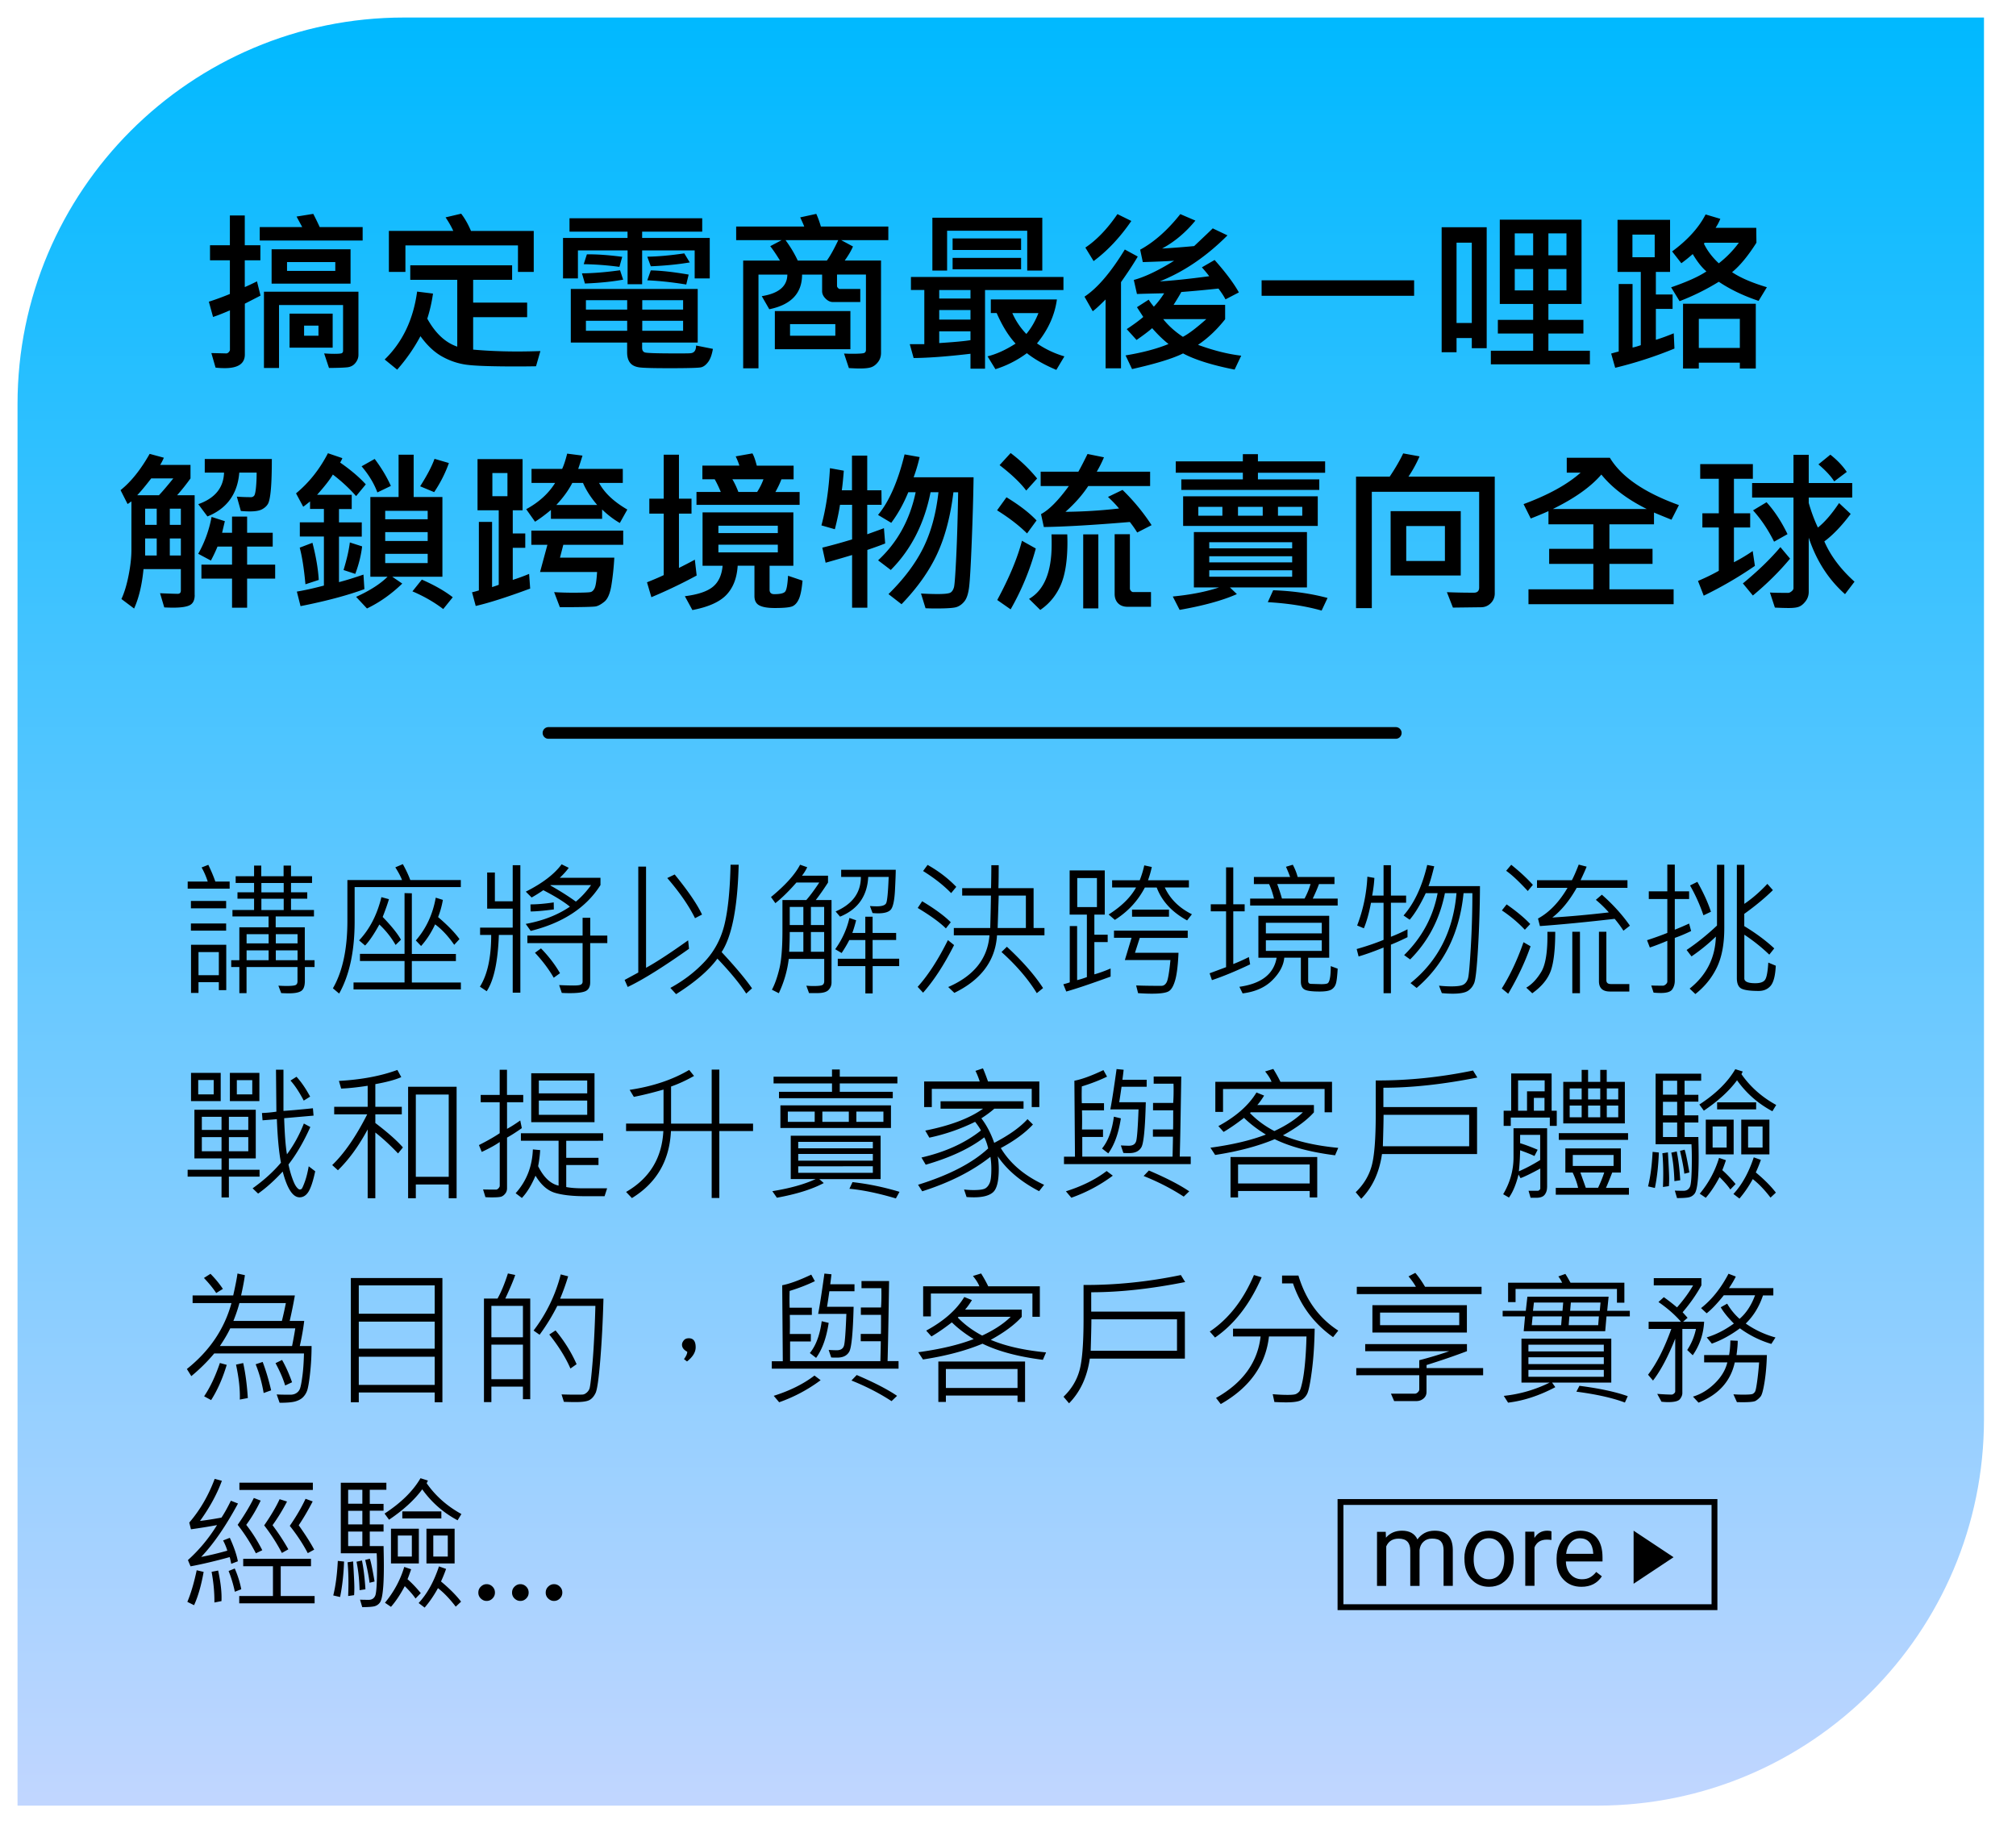 <svg xmlns="http://www.w3.org/2000/svg" viewBox="0 0 345 315"><defs><linearGradient id="_未命名漸層_586" x1="168.26" x2="168.26" y1="306" y2="0" gradientUnits="userSpaceOnUse"><stop offset="0" stop-color="#c1d6ff"/><stop offset="1" stop-color="#00b9ff"/></linearGradient><filter id="drop-shadow-21" filterUnits="userSpaceOnUse"><feOffset dx="3" dy="3"/><feGaussianBlur result="blur" stdDeviation="2"/><feFlood flood-color="#000" flood-opacity=".3"/><feComposite in2="blur" operator="in"/><feComposite in="SourceGraphic"/></filter><style>.cls-3{stroke-width:0}</style></defs><path id="bg" d="M66.14 0h270.38v239.86c0 36.5-29.64 66.14-66.14 66.14H0V66.14C0 29.64 29.64 0 66.14 0Z" style="fill:url(#_未命名漸層_586);filter:url(#drop-shadow-21);stroke-width:0"/><g id="_內容"><path d="m44.6 50.58-2.7 1.39v8.7c0 1.55-1.14 2.33-3.43 2.33-.56 0-1.08-.03-1.58-.09l-.72-2.49 2.55.06c.15 0 .29-.07.42-.21s.21-.28.21-.42v-6.74c-1.3.56-2.26.93-2.89 1.13l-.72-2.61c1.16-.37 2.36-.81 3.6-1.32v-5.76h-3.4v-2.58h3.4v-5.1h2.55v5.1h2.67v2.58h-2.67v4.58c.45-.19 1.15-.51 2.09-.98l.6 2.42Zm17.46-9.42H44.45v-2.3h7.27l-.97-1.8 2.86-.46c.49.95.85 1.7 1.1 2.26h7.35v2.3Zm-.72 19.57c0 .51-.18.97-.53 1.4s-.82.67-1.4.73-1.61.1-3.11.11l-.83-2.49c.69.05 1.26.07 1.71.07.78 0 1.23-.04 1.35-.13s.18-.21.18-.38V52.2H47.75v10.77h-2.58V49.92h16.17v10.81Zm-1.35-12.19H46.48v-5.88h13.51v5.88Zm-2.61-2.18v-1.51h-8.26v1.51h8.26Zm-.45 13.14h-7.38v-5.83h7.38v5.83Zm-2.43-2.05v-1.73h-2.46v1.73h2.46Zm37.98 2.62-.75 2.61c-1.07.02-2.21.03-3.4.03-4.31 0-7.17-.1-8.61-.31s-2.8-.68-4.1-1.41-2.53-1.88-3.67-3.46c-1.07 2.02-2.4 3.93-3.98 5.73l-2.14-1.74c3.05-2.96 4.9-6.83 5.55-11.62l2.72.34c-.21 1.46-.53 2.9-.98 4.29 1.38 2.5 3.09 4.1 5.13 4.79V47.89h-8.04V45.4h17.43v2.49h-6.67v3.9h9.24v2.49h-9.24v5.55c2.36.21 4.89.32 7.57.32 1.32 0 2.63-.03 3.93-.07Zm-1.14-13.54h-2.7V42H69.38v4.53h-2.83v-7.02h11.02c-.35-.76-.79-1.53-1.32-2.31l2.67-.63c.61.78 1.17 1.76 1.68 2.95h10.74v7.02Zm30.12 1.12h-2.58v-4.8h-8.99v5.79h-2.49v-5.79h-8.5v4.8h-2.55v-6.93h11.04v-1.08h-9.93v-2.29h22.71v2.29h-10.28v1.08h11.57v6.93Zm.54 12.06c-.17.98-.43 1.72-.81 2.23s-.78.82-1.22.92-2.24.15-5.41.15c-2.63 0-4.31-.04-5.06-.13s-1.3-.34-1.65-.77-.53-1.03-.53-1.81v-1.68h-9.64v-9.17h21.72v9.17h-9.51v.91c0 .41.15.67.46.78s2.05.17 5.24.17c1.37 0 2.22 0 2.56-.03s.58-.15.74-.38.23-.55.23-.94l2.86.57Zm-15.37-11.85c-1.87.34-4.04.56-6.53.66l-.51-1.74c1.97-.02 4.15-.2 6.52-.53l.53 1.61Zm-.15-3.9-.48 1.71c-2.01-.27-4.05-.43-6.11-.46l.54-1.68c1.65-.03 3.67.11 6.05.42Zm.85 9.02v-1.61h-7.06v1.61h7.06Zm0 3.63V54.9h-7.06v1.71h7.06Zm9.57-3.63v-1.61h-6.99v1.61h6.99Zm0 3.63V54.9h-6.99v1.71h6.99Zm1.14-11.7c-2.03.34-4.25.56-6.67.66l-.6-1.64c1.85-.03 3.96-.22 6.33-.57l.94 1.55Zm-.19 2.08-.41 1.7c-2.38-.39-4.6-.63-6.67-.72l.6-1.7c1.78.04 3.94.28 6.47.72Zm34.18-5.89h-8.07l2.01 1.08c-.31.73-.78 1.53-1.41 2.4h6.21v15.8c0 .59-.16 1.1-.48 1.53s-.69.73-1.11.9-1.1.25-2.06.25c-.5 0-1.11-.03-1.85-.07l-.83-2.49c.51.03.98.04 1.41.04 1.17 0 1.86-.05 2.05-.14s.29-.27.29-.53V46.98h-4.95v1.98c0 .09.05.19.16.31s.21.18.29.18h3.53v2.24h-4.67c-.46 0-.88-.2-1.27-.59s-.59-.81-.59-1.27v-2.84h-3.43c0 3.19-1.87 5.17-5.61 5.93l-1.29-2.24c2.9-.46 4.36-1.69 4.38-3.69h-4.94v16.04h-2.62V44.59h6.3c-.69-1.12-1.25-1.94-1.67-2.46l1.95-1.03h-7.78v-2.33h11.65c-.14-.37-.37-.89-.69-1.57l2.75-.6c.26.56.53 1.28.79 2.17h11.54v2.33Zm-6.5 18.66H132.6v-6.53h12.93v6.53Zm-2.08-18.66h-9.02c.83 1.12 1.53 2.29 2.09 3.49h4.98c.55-.75 1.2-1.91 1.95-3.49Zm-.5 16.35v-1.98h-7.75v1.98h7.75ZM182 49.63h-13.43v13.46h-2.49v-2.55c-3.98.47-7.23.71-9.73.73l-.66-2.37h2.49v-9.27h-2.29V47.4h26.1v2.23Zm-3.63-3.33h-2.58v-6.81h-13.71v6.81h-2.52v-9.04h18.81v9.04Zm-12.29 4.79v-1.46h-5.35v1.46h5.35Zm0 3.6v-1.63h-5.35v1.63h5.35Zm0 3.52V56.7h-5.35v2.01c2.6-.17 4.38-.33 5.35-.5Zm8.66-15.43h-11.72V40.8h11.72v1.98Zm0 3.3h-11.72v-1.95h11.72v1.95Zm7.41 14.91-1.38 2.31c-2.05-.87-3.73-1.82-5.04-2.86a18.13 18.13 0 0 1-5.38 2.74l-1.35-2.2c1.51-.37 3.12-1.1 4.8-2.18-1.2-1.29-2.28-3.03-3.24-5.23h-1v-2.33h11.31c-.37 2.71-1.51 5.21-3.41 7.53 1.45.99 3 1.72 4.67 2.21Zm-4.44-7.41h-4.47c.6 1.35 1.4 2.54 2.4 3.57.83-.99 1.52-2.18 2.07-3.57Zm17-9.68c-.69 1.19-1.65 2.65-2.87 4.38v14.75h-2.64V51.25c-1.04 1.04-1.77 1.71-2.2 2.01l-1.41-2.49c2.22-1.47 4.52-4.17 6.9-8.07l2.21 1.2Zm-1.1-6.09c-1.94 2.83-4.1 5.12-6.46 6.87l-1.41-2.31c1.95-1.31 3.78-3.22 5.49-5.73l2.37 1.17Zm18.81 23.04-1.14 2.4c-3.89-.77-6.83-1.7-8.82-2.77-1.76.88-4.67 1.77-8.73 2.68l-1.11-2.34c2.91-.48 5.36-1.13 7.35-1.95-.9-.7-1.83-1.61-2.8-2.71-.59.52-1.47 1.19-2.67 2.02l-1.68-1.86c1.17-.77 2.11-1.46 2.83-2.08l-1.08-1.67 2.01-1.29c.21.35.5.75.88 1.2.57-.59 1.16-1.35 1.77-2.29-1.99.04-3.54.08-4.66.12l-.54-2.4c1.91-.52 4.21-1.62 6.9-3.29-1.16.08-2.95.16-5.36.23l-.45-2.12c2.41-1.32 4.7-3.35 6.87-6.09l2.58 1.11c-1.68 2.05-3.58 3.64-5.7 4.78 1.65-.09 3.48-.23 5.49-.42 1.75-1.65 2.81-2.66 3.18-3.03l2.52 1.2c-3.62 3.62-7.49 6.25-11.59 7.87 2.04-.11 4.86-.4 8.47-.88-.32-.43-.74-.94-1.26-1.52l2.18-1.26c1.89 2.13 3.28 3.98 4.15 5.55l-2.29 1.19c-.27-.53-.67-1.14-1.2-1.85-2.16.23-4.28.43-6.36.59-.19.36-.62 1.09-1.32 2.2h8.82v2.46c-1.4 1.78-2.94 3.24-4.64 4.38 2.64.97 5.11 1.59 7.41 1.86Zm-5.98-6.24h-7.38c.9 1.13 2.02 2.14 3.37 3.03.94-.48 2.28-1.49 4.01-3.03ZM242 50.62h-26.1v-2.65H242v2.65Zm12.42 8.97h-2.55v-1.74h-2.61v2.43h-2.55V38.89h7.71v20.7Zm-2.55-4.32V41.53h-2.61v13.74h2.61Zm20.21 7.08h-16.95v-2.33h7.24v-2.94h-6.04v-2.34h6.04v-2.72h-5.71V37.59h13.99v14.43h-5.67v2.72h5.99v2.34h-5.99v2.94h7.1v2.33Zm-9.71-18.66v-3.75h-3.15v3.75h3.15Zm0 6.01v-3.66h-3.15v3.66h3.15Zm5.7-6.01v-3.75h-3.09v3.75h3.09Zm0 6.01v-3.66h-3.09v3.66h3.09Zm18.48 9.95a69.53 69.53 0 0 1-10.14 3.29l-.69-2.43c.6-.18 1.03-.29 1.29-.35V48.6h2.37v10.87c.28-.04.75-.17 1.41-.4V46.53h-3.98v-8.91h8.99v8.91h-2.43v3.87h2.86v2.46h-2.86v5.29c.84-.25 1.86-.62 3.06-1.11l.12 2.61Zm-3.38-15.63v-3.87h-3.81v3.87h3.81Zm19.2 5.13-1.42 2.34c-2.59-.87-4.86-1.96-6.81-3.27a40.206 40.206 0 0 1-6.71 3.32l-1.45-2.37c2.71-.93 4.73-1.84 6.04-2.72-.79-.68-1.57-1.67-2.34-2.97-.63.56-1.28 1.08-1.95 1.57l-1.58-2.02c2.66-1.96 4.57-4.07 5.73-6.33l2.52.75c-.21.52-.47 1.03-.81 1.54h6.96l.03 2.55c-1.45 2.28-2.84 3.96-4.17 5.04 1.41.95 3.4 1.81 5.98 2.58Zm-1.89 13.92h-2.74v-1.01h-7.02v1.01h-2.7V51.98h12.45v11.09Zm-2.74-3.53v-4.98h-7.02v4.98h7.02Zm-.18-18h-5.84l-.13.15c.58 1.21 1.43 2.33 2.55 3.37 1.32-1.03 2.46-2.2 3.43-3.52ZM33.32 101.82c0 .84-.26 1.41-.78 1.71s-1.49.46-2.89.46c-.53 0-1.04-.02-1.54-.04l-.72-2.43c1.61.07 2.62.1 3.02.1.36 0 .54-.19.54-.57v-3.66h-6.39c-.26 2.71-.8 4.96-1.61 6.75l-2.17-1.63c.5-1.07.91-2.43 1.23-4.06s.48-3.09.48-4.37V85.8c-.32.24-.54.39-.66.45l-1.2-2.37c1.78-1.42 3.44-3.49 4.98-6.21l2.43.66c-.2.47-.41.88-.63 1.23h5.19v2.31c-.7.98-1.46 1.94-2.29 2.88h3v17.07Zm-3.66-19.95h-3.78c-1.05 1.36-1.86 2.32-2.4 2.88h3.72c.62-.65 1.44-1.62 2.46-2.88Zm-2.84 7.95v-2.77h-1.98v2.77h1.98Zm0 5.24v-2.91h-1.98v2.91h1.98Zm4.13-5.24v-2.77h-1.89v2.77h1.89Zm0 5.24v-2.91h-1.89v2.91h1.89Zm15.57-16.52c0 2.14-.05 3.86-.16 5.15s-.28 2.14-.5 2.53-.58.71-1.04.95-1.15.35-2.06.35c-.5 0-1.01-.03-1.54-.07l-.69-2.46c.78.06 1.6.09 2.46.09.17 0 .32-.07.47-.21s.26-.6.34-1.38.12-1.65.12-2.61h-2.97c-.3 3.66-2.12 6.16-5.45 7.5l-1.57-2.1c2.86-1.01 4.33-2.81 4.41-5.4h-3.3v-2.33h11.48Zm.57 20.48h-4.8V104h-2.58v-4.98h-5.24v-2.39h5.24v-3.09h-2.49c-.31.77-.69 1.57-1.13 2.39l-2.17-1.16c1.09-1.92 1.86-4.03 2.29-6.31l2.27.73-.47 1.98h1.7V88.4h2.58v2.77h4.38v2.37h-4.38v3.09h4.8v2.39ZM62.6 82.89l-1.66 2.01c-1.17-1.33-2.5-2.56-3.98-3.69-.47.82-1.37 1.98-2.7 3.47h5.93v2.43h-2.18v2.29h3.9v2.43h-3.9v7.79c1.07-.27 2.47-.7 4.19-1.29l.16 2.49c-2.85 1.05-6.49 2.03-10.93 2.91l-.63-2.49c1.43-.24 2.97-.59 4.63-1.03v-8.39h-4.12v-2.43h4.12V87.1h-2.37v-1.29c-.54.44-.93.74-1.17.91l-1.23-2.29c2.22-1.83 4.04-4.12 5.46-6.87l2.46.84c-.02.12-.14.37-.37.76 1.81 1.26 3.27 2.5 4.38 3.72Zm-8.04 16.35-2.29.75c-.25-2.71-.58-4.8-.98-6.27l2.18-.83c.61 2.36.97 4.48 1.08 6.36Zm7.41-5.73c-.18 1.53-.57 3.1-1.17 4.7l-2.01-.66c.56-1.84.92-3.41 1.08-4.72l2.09.67Zm13.74 5.19h-8.58l1.71 1.17c-1.88 1.81-3.89 3.23-6.04 4.26l-1.86-1.99c2.33-1.05 4.13-2.2 5.38-3.44h-2.94V85.05h4.83v-7.24h2.58v7.24h4.92V98.7Zm-8.82-15.54-2.31 1.11c-.56-1.52-1.46-3.01-2.7-4.47l2.24-1.26c1.16 1.54 2.08 3.08 2.77 4.62Zm6.3 5.7v-1.44h-7.27v1.44h7.27Zm0 3.72v-1.52h-7.27v1.52h7.27Zm0 3.78v-1.58h-7.27v1.58h7.27Zm4.29 5.85-1.63 2.02c-1.54-1.18-3.3-2.19-5.27-3.03l1.61-2.01c2.16.95 3.92 1.95 5.29 3.02Zm-.66-22.97c-.61 1.72-1.45 3.38-2.52 4.98l-2.4-1c1.19-1.87 2.01-3.43 2.46-4.7l2.46.72Zm13.89 21.49c-3.96 1.47-7.07 2.46-9.3 2.97l-.63-2.34c.33-.07.72-.18 1.17-.32V89.31h2.26v11.16c.62-.2 1.01-.33 1.14-.4V87.33h-3.63v-8.76h7.71v8.76h-1.68v3.96h2.14v2.46h-2.14v5.49c.94-.3 1.87-.64 2.8-1.03l.18 2.52Zm-3.87-15.81v-3.97h-2.58v3.97h2.58Zm20.52 2.27-1.29 2.31c-1.08-.62-2.09-1.4-3.03-2.31v1.6h-8.76v-1.52c-1.02.85-1.92 1.52-2.72 2.01l-1.51-2.14c2.18-1.19 3.83-2.69 4.95-4.5h-4.04v-2.4h5.24c.28-.59.57-1.46.86-2.61l2.62.34c-.26.86-.51 1.62-.73 2.27h7.63v2.4h-4.06c.91 1.7 2.52 3.22 4.83 4.56Zm-.72 6.04H96.4l-.57 2.2h9.3c-.1 1.74-.27 3.31-.5 4.73s-.64 2.35-1.19 2.8-1.04.72-1.45.81-2.47.14-6.18.14l-.98-2.58c1.04.07 2.12.1 3.25.1 1.7 0 2.7-.04 2.99-.11s.53-.31.71-.71.31-1.31.4-2.72h-9.76l1.26-4.66h-2.75V90.8h15.72v2.43Zm-4.44-6.81c-1.11-1.31-1.92-2.57-2.43-3.78h-1.83c-.65 1.27-1.57 2.53-2.74 3.78h7Zm17.02 12.07a85.606 85.606 0 0 1-7.75 3.71l-.75-2.55c1.3-.52 2.25-.93 2.86-1.23V87.9h-2.46v-2.56h2.46v-7.53h2.61v7.53h2.15v2.56h-2.15v9.29c.92-.46 1.83-.93 2.72-1.41l.31 2.71Zm18.12.87c-.13 1.43-.33 2.46-.6 3.09s-.63 1.06-1.08 1.28-1.47.32-3.08.32c-1.2 0-2.08-.15-2.64-.45s-.83-.83-.83-1.6v-5.19h-2.87c-.13 2.11-.77 3.77-1.93 4.99s-3.1 2.08-5.82 2.6l-1.29-2.37c2.26-.28 3.86-.83 4.82-1.63s1.5-2 1.64-3.58h-3.43v-9.13h15.54v9.13h-4.07v4.1c0 .51.27.76.81.76.99 0 1.6-.14 1.85-.43s.41-1.19.5-2.72l2.49.84Zm-.51-12.96h-17.64v-2.21h4.16c-.35-.85-.7-1.57-1.04-2.17h-2.11v-2.34h6.33c-.13-.44-.34-.97-.63-1.58l2.86-.51c.23.37.48 1.07.75 2.1h6.3v2.34h-2.09c-.25.68-.6 1.41-1.03 2.17h4.15v2.21Zm-3.72 4.83v-1.26h-10.17v1.26h10.17Zm0 3.3v-1.32h-10.17v1.32h10.17Zm-2.46-12.51h-5.32c.35.57.69 1.29 1.03 2.17h3.21c.46-.71.82-1.44 1.08-2.17ZM151.49 93c-.8.32-1.82.69-3.06 1.11V104h-2.61v-9.02c-1.01.31-2.51.75-4.53 1.32l-.57-2.58c1.59-.39 3.29-.86 5.1-1.41v-5.92h-2.07c-.18 1.18-.47 2.57-.88 4.18l-2.3-.66c.78-2.9 1.27-6.16 1.46-9.79l2.37.43c-.1 1.32-.21 2.44-.34 3.35h1.74v-5.93h2.61v5.93h2.43l.03 2.49h-2.46v5.04c1.76-.63 2.71-.98 2.86-1.04l.21 2.61Zm15.12-11.31c-.05 3.41-.16 7.12-.32 11.13s-.31 6.57-.45 7.68-.4 1.91-.79 2.4-.84.81-1.33.98-1.69.25-3.6.25c-.68 0-1.26-.02-1.73-.04l-.78-2.52c1.13.06 2.08.09 2.84.09 1.25 0 2-.09 2.26-.28s.44-.49.55-.91.24-2.21.39-5.36.25-6.78.32-10.87h-.81c-.5 4.12-1.43 7.64-2.79 10.57s-3.39 5.79-6.09 8.59l-2.23-1.73c2.63-2.59 4.61-5.22 5.94-7.9s2.2-5.85 2.61-9.54h-1.35c-1.07 5.39-3.34 9.83-6.81 13.31l-2.17-1.65c3.3-3.05 5.44-6.93 6.43-11.66h-1.26c-.82 1.99-1.79 3.74-2.92 5.24l-2.26-1.35c1.89-2.28 3.41-5.73 4.54-10.36l2.58.46c-.28 1.21-.62 2.36-1.03 3.46h10.22Zm10.78 7.37-1.63 2.23c-1.33-1.33-3.04-2.65-5.13-3.96l1.61-2.23c2.23 1.36 3.94 2.68 5.14 3.96Zm-.13 4.8a44.31 44.31 0 0 1-4.31 10.42l-2.29-1.6c2.06-3.82 3.47-7.2 4.23-10.14l2.36 1.32Zm.22-11.97-1.86 2.06c-.97-1.3-2.49-2.75-4.56-4.35l1.89-2.07c1.68 1.26 3.19 2.71 4.53 4.35Zm5.16 9.56c.02.45.03.9.03 1.35 0 3.14-.39 5.6-1.16 7.35s-1.93 3.17-3.49 4.23l-1.92-1.89c2.58-1.48 3.87-4.59 3.87-9.33 0-.52 0-1.09-.03-1.71h2.7Zm14.43-1.58-2.46 1.26c-.35-.58-.77-1.18-1.26-1.8-6.32.53-11.23.81-14.72.86l-.48-2.21c1.37-.72 2.95-2.32 4.76-4.8h-4.82v-2.46h6.45c.4-.69.92-1.71 1.57-3.03l2.81.57c-.34.82-.75 1.64-1.23 2.46h9.13v2.46h-10.59c-1.01 1.53-2.3 3-3.9 4.41 3.08-.03 6.13-.22 9.17-.57-.46-.57-1.09-1.23-1.89-1.98l2.49-1.2c1.89 1.84 3.55 3.85 4.98 6.04Zm-9.11 14.25h-2.59V91.45h2.59v12.67Zm8.99-.28h-3.98c-.69 0-1.24-.2-1.63-.6s-.59-.94-.59-1.61V91.42h2.61v9.27c0 .16.06.3.18.43s.24.2.37.2h3.06v2.52Zm26.7-3.31h-13.17l1.19 1.14c-2.43 1.08-5.7 1.98-9.8 2.7l-1.17-2.29c3.08-.3 5.71-.82 7.9-1.55h-4.29v-9.48h19.35v9.48Zm3.12-19.63h-11.5v1.14h10.5v1.8h-23.61v-1.8h10.53V80.9h-11.48v-1.95h11.48v-1.23h2.58v1.23h11.5v1.95Zm-1.26 9.1h-23.04v-5.07h23.04V90Zm-16.32-1.74v-1.52h-4.12v1.52h4.12Zm11.94 5.58v-1.05h-14.19v1.05h14.19Zm0 2.4v-1.05h-14.19v1.05h14.19Zm0 2.46v-1.11h-14.19v1.11h14.19Zm-5.04-10.44v-1.52h-4.23v1.52h4.23Zm11.09 14.08-1.01 2.15c-2.68-.76-5.75-1.24-9.21-1.44l.92-2.04c3.36.12 6.46.56 9.3 1.32Zm-4.32-14.08v-1.52h-4.16v1.52h4.16Zm32.94 13.28c0 .66-.23 1.23-.69 1.69s-1.02.69-1.68.69l-4.79.06-1.03-2.64c1.44.06 2.97.09 4.61.09.61 0 .91-.3.91-.89V84.16h-18.37v19.91h-2.7v-22.5h5.76c.95-1.42 1.72-2.74 2.31-3.98l2.8.51c-.51 1.18-1.14 2.34-1.9 3.47h14.77v19.98Zm-5.82-3.05h-12V87.47h12v11.02ZM247.27 96v-5.98h-6.62V96h6.62Zm40.04-9.55-1.27 2.49c-1.48-.6-2.48-1.01-2.99-1.23v2.02h-7.63v4.19h7.38v2.58h-7.38v4.35h10.99v2.55h-24.84v-2.55h11.1V96.5h-7.56v-2.58h7.56v-4.19h-7.68v-2.26c-.91.41-1.92.83-3.03 1.26l-1.23-2.46c4.24-1.57 7.49-3.36 9.76-5.38h-2.37v-2.55h7.38c1.97 3.27 5.91 5.97 11.82 8.1Zm-5.49.66c-3.36-1.67-5.95-3.64-7.78-5.9-1.8 2.1-4.57 4.07-8.31 5.9h16.08Zm18.5 9.73a67.308 67.308 0 0 1-8.76 5.1l-.98-2.52c1.34-.57 2.52-1.15 3.56-1.74v-7.41h-2.81v-2.43h2.81v-5.9h-3.18v-2.52h9.01v2.52h-3.24v5.9h2.78v2.43h-2.78v5.95c1.11-.57 2.18-1.21 3.21-1.92l.38 2.55Zm6.01-1.23c-1.82 2.19-3.94 4.29-6.36 6.3l-1.71-2.07c2.58-2.12 4.72-4.19 6.42-6.21l1.66 1.98Zm11.04 3.93-1.63 2.14c-2.84-2.52-4.91-5.74-6.21-9.67v9.27c0 .59-.17 1.11-.5 1.56s-.69.77-1.08.95-1 .26-1.82.26c-.75 0-1.55-.03-2.39-.07l-.85-2.58c.51.04 1.55.06 3.12.06.18 0 .37-.09.59-.27s.32-.36.32-.53V85.15h-7.08v-2.49h7.08v-4.83h2.61v4.83h7.44v2.49h-7.44v.91c.43 1.51.95 2.92 1.57 4.22 1.14-.9 2.35-2.29 3.62-4.19l1.99 1.86c-1.58 2.09-3.09 3.66-4.51 4.7 1.06 2.46 2.79 4.76 5.17 6.9Zm-11.47-8.13-2.3 1.29c-1.02-2.05-2.22-3.84-3.6-5.36l2.31-1.39c1.36 1.49 2.55 3.31 3.59 5.46Zm10.14-10.65-2.15 1.62c-.55-.88-1.45-1.85-2.7-2.91l2.04-1.66c1.17.92 2.11 1.9 2.81 2.95ZM39.3 152.08h-7.18v-1.22h3.43c-.29-.89-.64-1.69-1.05-2.41l1.15-.45c.5 1.04.9 1.99 1.2 2.86h2.45v1.22Zm-.6 3.36h-6.03v-1.26h6.03v1.26Zm0 3.82h-6.03v-1.22h6.03v1.22Zm.02 10.19h-1.27v-1.37h-3.48v1.84h-1.28v-8.24h6.03v7.76Zm-1.27-2.56v-3.96h-3.48v3.96h3.48Zm16.39-1.4h-1.67v2.37c0 .86-.2 1.43-.6 1.71s-1.1.42-2.1.42c-.38 0-.83-.01-1.35-.04l-.48-1.27c.48.03.95.05 1.42.05.83 0 1.35-.06 1.55-.17.2-.11.3-.32.3-.62v-2.45h-8.72v4.47h-1.23v-4.47h-1.39v-1.17h1.39v-5.63h5v-1.86h-6.18v-1.1h3.7v-1.93h-2.84v-1.1h2.84v-1.6h-3.15v-1.15h3.15v-1.82h1.23v1.82h3.82v-1.82h1.27v1.82h3.6v1.15h-3.6v1.6h2.78v1.1H49.8v1.93h3.93v1.1h-6.55v1.86h4.98v5.63h1.67v1.17Zm-7.87-4.05v-1.57H42.2v1.57h3.77Zm0 2.88v-1.68H42.2v1.68h3.77Zm2.58-11.61v-1.6h-3.82v1.6h3.82Zm0 3.03v-1.93h-3.82v1.93h3.82Zm2.37 5.7v-1.57H47.2v1.57h3.72Zm0 2.88v-1.68H47.2v1.68h3.72Zm27.95-12.51H60.69v5.87c0 5.07-.88 9.19-2.65 12.35l-1.07-.9c1.65-2.86 2.48-6.71 2.48-11.55v-6.98h9.35c-.24-.62-.62-1.34-1.15-2.17l1.29-.55c.54.98.97 1.89 1.27 2.72h8.65v1.21Zm0 16.32v1.2H60.5v-1.2h8.73v-3.67H61.6v-1.22h7.63v-10.4l1.25.03v10.38h7.54v1.22h-7.54v3.67h8.4Zm-10.25-7.32-.92.9c-.77-1.33-1.7-2.49-2.78-3.5-.91 1.66-1.73 2.86-2.44 3.6l-1.03-.88c1.81-1.92 3.09-4.39 3.82-7.4l1.29.35c-.26.88-.62 1.89-1.07 3.04 1.51 1.56 2.55 2.86 3.12 3.88Zm10.01-.1-.9.98c-1.04-1.5-2.13-2.67-3.27-3.5-.67 1.44-1.47 2.67-2.4 3.7l-.9-.95c1.77-2.03 2.9-4.47 3.41-7.32l1.22.38c-.18 1.03-.45 2.01-.82 2.94 1.65 1.41 2.88 2.67 3.67 3.78Zm10.42 9.17h-1.31V160h-2.37c-.16 4.56-.85 7.77-2.08 9.63l-1.16-.78c1.29-2.05 1.93-5 1.93-8.85h-1.9v-1.25h5.58v-3.25h-4.37v-6.18h1.32v4.92h3.05v-6.18h1.31v21.8Zm13.7-18.4c-2.44 3.85-6.42 6.46-11.93 7.83l-.85-1.2c2.94-.54 5.46-1.52 7.56-2.95-1.02-.84-2.54-1.78-4.55-2.82-.67.46-1.33.87-2 1.25l-1-1c2.82-1.42 4.87-2.97 6.13-4.68l1.22.6c-.42.58-.94 1.15-1.54 1.71h6.97v1.27Zm1.17 9.92H101v6.7c0 .71-.23 1.19-.69 1.46-.46.26-1.39.4-2.79.4-.44 0-.9-.01-1.38-.04l-.45-1.34c1.04.05 1.87.07 2.49.07.67 0 1.09-.06 1.26-.17a.54.54 0 0 0 .26-.48v-6.6h-9.45v-1.29h9.45v-3.05h1.31v3.05h2.92v1.29Zm-13.12-5.42-.02-1.21c1.13 0 2.46-.11 3.98-.34l.02 1.2c-1.81.24-3.13.35-3.98.35Zm5.03 10.57-1.07.77c-.84-1.46-1.91-2.88-3.21-4.27l1.03-.75c1.33 1.36 2.41 2.78 3.26 4.25Zm5.32-15.08h-6.9l-.08.05c1.61.91 3.07 1.83 4.38 2.77.93-.76 1.79-1.7 2.6-2.82Zm16.77 10.89c-4.48 3.17-7.98 5.35-10.5 6.54l-.53-1.2 2.34-1.27V148.3h1.33v17.32c1.74-.95 4.14-2.52 7.2-4.7l.15 1.43Zm2.22-5.85-1.2.62c-1.07-2.16-2.66-4.45-4.75-6.87l1.27-.61c2.29 2.81 3.85 5.09 4.68 6.86Zm8.56 12.62-1 .9c-1.1-1.69-2.74-3.69-4.93-5.98-1.48 2.02-3.84 4.04-7.07 6.08l-.98-1.07c2.29-1.25 4.27-2.77 5.92-4.55 1.65-1.78 2.77-3.9 3.36-6.37.59-2.47.93-5.86 1.02-10.16h1.39c-.18 7.27-1.15 12.25-2.92 14.95 2.41 2.59 4.14 4.66 5.2 6.2Zm13.6-1c0 .5-.17.92-.51 1.28-.34.36-.99.54-1.94.54h-1.4l-.46-1.27c.37.04.77.06 1.22.06.83 0 1.34-.06 1.54-.18.2-.12.3-.34.3-.65v-3.81h-6.07c-.24 1.99-.8 3.95-1.7 5.87l-1.18-.6c.48-.89.9-2.07 1.26-3.53s.54-3.65.54-6.56v-5.25h4.08c.67-.77 1.41-1.77 2.22-3h-3.91c-1.31 1.5-2.51 2.67-3.6 3.53l-.75-1.05c2.47-2.03 4.13-3.88 4.98-5.53l1.22.43c-.25.53-.55 1.01-.9 1.45h4.46v1.17c-.72 1.12-1.42 2.12-2.1 3h2.7v14.1Zm-4.82-5.25v-3.38h-2.33c0 1.09-.03 2.22-.1 3.38h2.43Zm0-4.58v-3.1h-2.33v3.1h2.33Zm3.56 0v-3.1h-2.27v3.1h2.27Zm0 4.58v-3.38h-2.27v3.38h2.27Zm12.85 2.45h-4.55v4.68h-1.25v-4.68h-4.72v-1.26h4.72v-3.2h-2.75c-.34.68-.78 1.42-1.31 2.22l-1.1-.65c1.19-1.67 2-3.45 2.43-5.35l1.15.4c-.18.72-.39 1.45-.65 2.17h2.22v-2.78h1.25v2.78h4.03v1.2h-4.03v3.2h4.55v1.26Zm-.6-16.48c0 .55-.04 1.71-.13 3.47s-.33 2.86-.69 3.31c-.36.45-1.1.67-2.2.67-.32 0-.63-.02-.95-.05l-.45-1.2c.38.03.78.05 1.2.05.87 0 1.4-.18 1.58-.54.18-.36.33-1.86.43-4.49h-3.5c-.17 3.29-1.78 5.55-4.82 6.8l-.76-.89c2.88-1.25 4.32-3.21 4.32-5.91h-3.37v-1.22h9.35Zm9.41 8.98-.83 1.05c-.99-.99-2.59-2.16-4.82-3.5l.76-1.15c2.17 1.3 3.8 2.5 4.9 3.6Zm.57 3.91c-1.7 3.36-3.47 6.08-5.3 8.14l-.93-1c1.81-2.01 3.53-4.68 5.18-8l1.05.85Zm.38-9.97-.88 1.07c-1.25-1.3-2.85-2.56-4.8-3.78l.77-1.05c1.88 1.06 3.52 2.31 4.91 3.76Zm15.08 8.29h-8.11c-.27 4.32-2.7 7.61-7.3 9.85l-1.05-1c4.4-1.91 6.75-4.86 7.06-8.85h-6.1v-1.25h6.23c.07-2.57.11-4.42.12-5.55h-4.92v-1.27h4.94c.03-1.43.05-2.74.05-3.93h1.26c0 1.87-.02 3.18-.05 3.93h6.02v6.82h1.86v1.25Zm-3.17-1.25v-5.55h-4.65l-.18 5.55h4.83Zm2.94 10.28-1.07.87c-1.5-2.43-3.51-4.77-6.04-7.04l.92-.9c2.69 2.49 4.76 4.85 6.2 7.08Zm11.55-1.96c-3.43 1.25-5.96 2.1-7.58 2.55l-.5-1.24c.53-.14.9-.25 1.1-.33v-9.63h1.26v9.25c.44-.1 1-.27 1.67-.52v-10.69h-2.95v-7.56h6.01v7.56h-1.78v3.44h2.28v1.26h-2.28v5.52c.78-.21 1.71-.54 2.78-1v1.4Zm-2.33-11.9v-4.97h-3.37v4.97h3.37Zm16.25 1.23-.82 1.05c-2.59-1.42-4.32-3.29-5.2-5.63h-2.03c-1.19 2.29-2.9 4.13-5.13 5.54l-1.07-.92c2.21-1.4 3.77-2.94 4.7-4.63h-4.1v-1.23h4.72c.33-.83.59-1.68.78-2.55l1.29.28c-.17.8-.39 1.55-.65 2.27h7v1.23h-4.13c.92 1.98 2.46 3.5 4.63 4.58Zm-.72 4.04h-8.2l-.82 2.55h7.45c-.09 2.07-.27 3.61-.55 4.62-.28 1.01-.64 1.66-1.1 1.95-.46.29-1.42.43-2.89.43-.71 0-1.5-.03-2.38-.09l-.33-1.32c1.14.05 2.57.07 4.3.07.4 0 .71-.21.93-.64.22-.43.44-1.69.64-3.78h-7.8l1.15-3.81h-3.01v-1.22h12.62v1.22Zm-3.2-3.62h-6.32v-1.22h6.32v1.22Zm13.89 8.15c-2.55 1.21-4.73 2.1-6.54 2.7l-.4-1.17 2.82-1.05v-9.55h-2.62v-1.21h2.62v-6.32h1.23v6.32H213v1.21h-1.95v9.02c.94-.37 1.83-.77 2.67-1.2l.22 1.25Zm14.98.74c-.07 1.26-.17 2.11-.3 2.54-.13.44-.37.77-.74 1.01s-1.05.36-2.06.36c-1.29 0-2.15-.11-2.57-.34s-.63-.68-.63-1.37v-4.08h-2.84c-.12 1.33-.8 2.61-2.04 3.85-1.24 1.24-2.93 1.99-5.09 2.26l-.55-1.13c3.77-.53 5.89-2.19 6.37-4.97h-3.12v-7.18h12.12v7.18h-3.6v3.97c0 .33.17.5.5.5l1.72.05c.58 0 .95-.05 1.11-.15.16-.1.29-.37.38-.82.1-.44.15-1.15.15-2.12l1.2.44Zm0-10.81h-14.98v-1.18h4.08c-.21-.89-.49-1.72-.84-2.49h-2.6v-1.21h6.2c-.18-.52-.42-1.1-.71-1.75l1.17-.35c.4.76.67 1.46.83 2.1h6.3v1.21h-2.65c-.27.74-.63 1.57-1.07 2.49h4.27v1.18Zm-2.72 4.77v-1.81h-9.57v1.81h9.57Zm0 3v-1.81h-9.57v1.81h9.57Zm-1.93-11.45h-5.7c.33.89.6 1.72.81 2.49h3.87c.43-.79.77-1.62 1.03-2.49Zm16.6 9.1c-1.08.53-2.03.96-2.84 1.28v8.31h-1.26v-7.82c-1.59.65-3.01 1.16-4.27 1.53l-.33-1.27c1.68-.48 3.22-1 4.6-1.57v-6.35h-2.15c-.32 1.71-.72 3.17-1.22 4.37l-1.15-.48a26.62 26.62 0 0 0 1.75-8.35l1.2.21c-.05.91-.17 1.92-.38 3.02h1.95v-5.2h1.26v5.2h2.6v1.23h-2.6v5.82c.92-.35 1.87-.78 2.84-1.28v1.36Zm12.4-8.73c-.02 3.59-.13 7.1-.33 10.55s-.42 5.45-.66 6.03-.6 1.03-1.08 1.34-1.34.48-2.57.48c-.61 0-1.24-.03-1.89-.1l-.48-1.27c.73.08 1.44.12 2.12.12 1.07 0 1.78-.11 2.12-.34.34-.22.58-.56.72-1.03.14-.46.3-2.24.48-5.34.18-3.1.27-6.18.27-9.24h-1.51c-.68 6.81-3.35 12.22-8.03 16.22l-1.05-.83c4.69-3.77 7.31-8.9 7.87-15.39h-1.98c-.89 4.47-2.87 8.25-5.95 11.34l-1.03-.74c3.05-3.01 4.96-6.54 5.73-10.6h-2.03c-.94 1.99-1.86 3.51-2.75 4.54l-1.05-.72c1.83-2.08 3.18-4.97 4.05-8.65l1.2.23c-.37 1.51-.69 2.64-.98 3.39h8.78Zm8.66 10.28c-.92 2.66-2.2 5.37-3.83 8.13l-1.1-.9c1.42-2.25 2.67-4.9 3.72-7.92l1.21.7Zm-.06-3.8-.92.98c-1.13-1.21-2.44-2.31-3.93-3.31l.81-1.03c1.67 1.16 3.02 2.28 4.04 3.36Zm.45-6.7-.87 1.05c-1.51-1.64-2.74-2.79-3.7-3.46l.87-1.03c1.48 1.19 2.71 2.33 3.7 3.43Zm3.83 8.02c0 2.97-.25 5.18-.74 6.62-.5 1.44-1.56 2.74-3.19 3.91l-1.03-.96c.94-.54 1.8-1.44 2.56-2.69s1.12-3.54 1.06-6.87h1.33Zm12.77-1.03-1.1.85c-.4-.63-.9-1.31-1.5-2.03-4.92.57-9.18.98-12.79 1.24l-.33-1.29c1.93-1.05 3.61-2.8 5.05-5.25h-5.22v-1.31H269c.32-.6.71-1.49 1.17-2.67l1.35.35c-.15.42-.5 1.19-1.03 2.32h8.02v1.31h-8.69c-1.24 2.2-2.63 3.89-4.17 5.08 3.2-.2 6.42-.5 9.67-.88-.68-.77-1.42-1.49-2.22-2.15l1.03-.88c1.9 1.67 3.5 3.44 4.8 5.3Zm-8.54 11.55h-1.31v-10.52h1.31v10.52Zm8.45-.29h-3.32c-1.25 0-1.88-.59-1.88-1.77v-8.46h1.27v8.28c0 .45.25.67.76.67h3.17v1.28Zm10.57-10.35c-1.01.49-1.94.88-2.79 1.17v7.32c0 .56-.14 1.05-.43 1.48s-.93.63-1.94.63c-.43 0-.85-.02-1.26-.06l-.4-1.22c.44.02 1.11.03 2 .03.15 0 .32-.08.49-.23s.26-.31.26-.47V161c-.99.42-1.99.81-2.99 1.15l-.48-1.25c1.4-.46 2.56-.88 3.47-1.25v-5.8h-3.17v-1.31h3.17v-4.58h1.28v4.58h2.45v1.31h-2.45v5.25c.81-.32 1.62-.67 2.45-1.05l.34 1.27Zm5.68-.48c0 2.73-.43 4.97-1.28 6.73-.85 1.76-2.07 3.27-3.67 4.53l-.98-.93c2.88-2.29 4.38-5.26 4.49-8.9a31.753 31.753 0 0 1-4.17 3.39l-.84-1.1c1.73-1.16 3.47-2.55 5.2-4.18v-10.4h1.25v10.85Zm-2.29-2.82-1.28.6c-.6-1.78-1.37-3.48-2.29-5.1l1.25-.62c1.05 1.87 1.83 3.58 2.33 5.13Zm11.1 9.24c-.08 1.68-.37 2.82-.87 3.42-.5.59-1.18.89-2.06.89-1.47 0-2.46-.14-2.97-.41-.5-.27-.76-.87-.76-1.79V148h1.28v6.68c1.33-.9 2.65-2.04 3.94-3.42l.95 1.07c-1.32 1.3-2.95 2.66-4.9 4.06v2.1c2.01 1.22 3.72 2.49 5.13 3.81l-.85 1.07a30.27 30.27 0 0 0-4.27-3.41v7.48c0 .54.62.82 1.87.82.81 0 1.37-.18 1.65-.55.29-.37.48-1.36.58-2.98l1.27.53ZM44.42 201.36h-5.25v3.56h-1.26v-3.56h-5.8v-1.18h5.8v-1.94h-4.64v-8.32h10.5v8.32h-4.6v1.94h5.25v1.18Zm-6.65-12.93h-5.08v-4.83h5.08v4.83Zm-1.2-1.15v-2.45h-2.65v2.45h2.65Zm1.34 6.09v-2.25h-3.37v2.25h3.37Zm0 3.65v-2.42h-3.37v2.42h3.37Zm4.58-3.65v-2.25h-3.32v2.25h3.32Zm0 3.65v-2.42h-3.32v2.42h3.32Zm1.9-8.59h-5.05v-4.83h5.05v4.83Zm-1.22-1.15v-2.43h-2.64v2.43h2.64Zm10.77 13.17c-.35 1.64-.73 2.8-1.13 3.46-.4.66-.92.99-1.54.99-1.16 0-2.12-1.47-2.89-4.41-1.48 1.59-2.88 2.84-4.21 3.77l-.94-.9c1.91-1.36 3.53-2.82 4.85-4.39-.35-1.82-.58-4.3-.7-7.45-.47.05-1.29.11-2.45.2l-.1-1.25c.85-.03 1.68-.11 2.47-.23l-.07-7.18h1.28v7.05c1.04-.06 2.72-.21 5.04-.45l.11 1.26-5.03.44c.09 2.82.25 4.88.48 6.18 1.17-1.59 2.14-3.34 2.89-5.27l1.11.6c-1.14 2.53-2.38 4.67-3.74 6.41.18.85.39 1.64.65 2.35.25.71.49 1.21.72 1.5.23.29.42.43.56.43a.5.5 0 0 0 .31-.1c.09-.07.28-.47.55-1.21s.49-1.63.67-2.66l1.12.86Zm-.87-12.78-1.09.68c-.77-1.47-1.53-2.62-2.27-3.43l1.03-.65c.78.84 1.56 1.97 2.33 3.39Zm15.88 8.69-.83 1.03c-1.35-1.42-2.65-2.61-3.89-3.58v11.25h-1.31v-11.78c-1.54 2.86-3.24 5.19-5.09 6.99l-.98-.89c2.06-1.98 4.06-4.87 5.99-8.68h-5.65v-1.29h5.73v-3.6c-1.75.27-3.26.43-4.54.48l-.38-1.31c3.87-.22 7.21-.85 10-1.88l.67 1.23c-1.03.46-2.51.85-4.44 1.2v3.88h4.53v1.29h-4.53v1.48c2.15 1.64 3.72 3.03 4.72 4.18Zm9.2 8.7h-1.36v-2.36h-5.63v2.36h-1.32v-19.08h8.3v19.08Zm-1.36-3.67v-14.08h-5.63v14.08h5.63Zm12.76-12.76h-2.78v4.55c.63-.33 1.38-.81 2.26-1.43l.27 1.31c-.93.66-1.77 1.2-2.53 1.62v8.67c0 .37-.11.68-.32.93-.21.26-.44.43-.69.51-.25.08-.77.12-1.57.12-.41 0-.78-.01-1.12-.04l-.4-1.32c.21.02.96.03 2.23.03.13 0 .27-.08.41-.23s.21-.3.21-.44v-7.48c-.73.52-1.76 1.09-3.08 1.7l-.48-1.17c1.5-.76 2.68-1.44 3.55-2.03v-5.3h-3.25v-1.25h3.25v-4.31h1.25v4.31h2.78v1.25Zm14.34 14.75-.43 1.33h-3.3c-2.15 0-3.87-.19-5.16-.57s-2.41-1.36-3.36-2.94c-.68 1.61-1.45 2.88-2.33 3.81l-1.07-.81c1.86-2.07 2.84-4.57 2.95-7.5l1.25.12c-.05.91-.17 1.83-.35 2.75.94 1.9 2.1 3.01 3.5 3.33v-7.68h-6.45v-1.28h14.08v1.28H96.9v2.92h5.52v1.23H96.9v3.77c.76.15 1.75.22 2.99.22h4Zm-2.15-11.34H90.91v-8.37h10.83v8.37Zm-1.25-4.93v-2.2h-8.28v2.2h8.28Zm0 3.67v-2.44h-8.28v2.44h8.28Zm28.38 2.78h-5.77v11.45h-1.31v-11.45h-6.97c-.24 5.06-2.46 8.89-6.68 11.47l-1-1.05c4.01-2.31 6.14-5.79 6.38-10.42h-6.38v-1.28h6.41v-5.82c-1.89.54-3.58.96-5.08 1.25l-.72-1.2c3.93-.59 7.33-1.72 10.19-3.41l.83 1.03c-1.34.76-2.65 1.36-3.93 1.81v6.35h6.95v-9.25h1.31v9.25h5.77v1.28Zm21.83 8.22h-10.5l.77.68c-2.01 1.07-4.68 1.9-8.02 2.51l-.78-1.12c3.02-.49 5.49-1.18 7.41-2.07h-4.26v-7.42h15.38v7.42Zm2.87-16.37h-9.86v1.43h9.07v1.1h-19.47v-1.1h9.07v-1.43h-10v-1.15h10v-1.23h1.33v1.23h9.86v1.15Zm-1.1 7.63h-18.92v-3.88h18.92v3.88Zm-13.05-1.05v-1.76h-4.6v1.76h4.6Zm9.95 4.52v-1.1H136.6v1.1h12.77Zm0 2.12v-1.15H136.6v1.15h12.77Zm0 2.08v-1.12H136.6v1.12h12.77Zm-4.11-8.72v-1.76h-4.53v1.76h4.53Zm8.67 11.98-.62 1.12c-3.04-.9-5.69-1.45-7.95-1.65l.53-1.14c2.63.29 5.31.84 8.04 1.66Zm-2.75-11.98v-1.76h-4.63v1.76h4.63Zm27.52 10.74-.88 1.12c-3.13-1.63-5.49-3.62-7.08-5.97.12.68.18 1.4.18 2.17 0 2.08-.33 3.41-.99 3.99s-1.75.86-3.26.86c-.46 0-.88-.02-1.26-.05l-.43-1.29c.51.07 1.06.1 1.65.1 1.01 0 1.67-.1 2-.3s.57-.52.75-.95c.18-.43.27-1.22.27-2.38 0-.68-.05-1.37-.16-2.06-3.09 2.44-6.98 4.41-11.67 5.9l-.71-1.12c5.32-1.65 9.32-3.73 12-6.22-.19-.79-.41-1.42-.67-1.89-2.47 1.9-5.81 3.46-10.02 4.68l-.73-1.23c4.05-.93 7.45-2.47 10.18-4.63-.22-.42-.55-.91-1-1.48a33.284 33.284 0 0 1-7.83 2.71l-.7-1.21c4.27-.85 7.57-2.09 9.9-3.75h-7.28v-1.27h14.2v1.27h-5c-.58.52-1.32 1.07-2.22 1.65.89 1.16 1.63 2.56 2.2 4.2 2.54-1.32 4.44-2.67 5.7-4.06l.93.92c-1.33 1.43-3.16 2.78-5.5 4.03 1.59 2.65 4.06 4.75 7.43 6.3Zm-.85-13.27h-1.29v-3.12h-17.1v3.12h-1.31v-4.38h9.51c-.2-.64-.44-1.25-.73-1.82l1.28-.43c.22.48.51 1.23.87 2.25h8.78v4.38Zm25.93 9.76h-21.7v-1.27h1.88l-.1-13c1.32-.26 2.97-.87 4.97-1.82l.62 1.12c-1.33.64-2.78 1.2-4.32 1.67-.03 1.09-.03 2.05 0 2.87h3.8v1.23h-3.77c.03 1.12.03 2.21 0 3.27h3.6v1.28h-3.55v3.37h15.45c.05-1.94.07-3.08.07-3.41h-3.43v-1.25h3.45c.02-.53.02-1.62.02-3.27h-3.45v-1.26h3.45c.05-.68.07-1.4.07-2.15 0-.42 0-.8-.02-1.15h-3.39v-1.22h4.72c-.1 6.58-.18 11.15-.26 13.7h1.88v1.27Zm-13.35 1.98a26.65 26.65 0 0 1-7.09 3.77l-.93-1.1c2.78-.88 5.11-2.04 6.97-3.47l1.05.79Zm1.38-9.8c-.38 2.52-1.09 4.52-2.15 5.98l-1.07-.83c1.05-1.29 1.72-3.11 2.03-5.45l1.2.29Zm4.42-5.42h-4.3c-.14.99-.27 1.88-.4 2.65h4.55c-.11 4.45-.36 7.01-.75 7.69s-1.07 1.01-2.04 1.01c-.52 0-.87 0-1.05-.03l-.43-1.28c.59.03 1.04.05 1.38.05.67 0 1.08-.26 1.24-.78.16-.52.29-2.34.41-5.44h-4.83c.28-1.43.63-3.73 1.07-6.9l1.21.12c-.06.54-.13 1.11-.21 1.71h4.15v1.2Zm7.28 17.9-.94.9c-2.05-1.34-4.34-2.52-6.86-3.53l.9-.94c2.98 1.27 5.28 2.46 6.9 3.56Zm25.51-7.45-.55 1.28c-4.24-.54-7.68-1.46-10.33-2.76-2.87 1.2-6.27 2.1-10.19 2.7l-.81-1.24c3.8-.52 6.96-1.27 9.49-2.25-1.44-.88-2.69-1.83-3.74-2.86-1.23.96-2.39 1.76-3.49 2.41l-.9-1c3.01-1.63 5.18-3.54 6.52-5.75l1.31.53c-.42.68-.81 1.22-1.17 1.62h9.69v1.25c-1.2 1.34-2.97 2.65-5.3 3.93 2.51 1.07 5.66 1.78 9.47 2.15Zm-1.07-6.08h-1.27v-3.99H209.3v3.92h-1.32v-5.15h9.62c-.18-.49-.54-1.08-1.1-1.77l1.4-.43c.46.74.87 1.47 1.22 2.2h8.83v5.22Zm-2.53 14.57h-1.29v-1.1h-12.26v1.1h-1.29V198h14.84v6.92Zm-1.29-2.39v-3.25h-12.26v3.25h12.26Zm-1.17-12.18h-8.92l-.13.13c1.17 1.21 2.56 2.24 4.17 3.08 2.04-.95 3.67-2.02 4.88-3.21Zm29.86-5.95c-5.83 1.16-11.19 1.75-16.08 1.75v3.31h16.03v8.04H236.5c-.45 3.14-1.63 5.69-3.55 7.65l-.95-1.12c1.35-1.3 2.26-2.8 2.73-4.49.47-1.69.7-4.64.7-8.84v-5.8c5.5.03 11.05-.54 16.65-1.7l.74 1.2Zm-1.4 11.76v-5.38h-14.65c0 .94-.04 2.74-.12 5.38h14.77Zm13.33 7.02c0 .5-.14.93-.41 1.28-.27.35-.76.52-1.46.52h-.95l-.35-1.2h1.6c.07 0 .16-.04.26-.13s.15-.17.15-.24v-3.44c-1.46.8-2.58 1.35-3.38 1.65l-.34-.62c-.43 1.71-.98 3.02-1.64 3.94l-.99-.57c1.18-2 1.77-4.11 1.77-6.32v-4.97h5.75v10.12Zm1.67-10.5h-1.2v-1.43h-6.68v1.43h-1.22v-2.6h1.29v-6.37h6.92v6.37h.88v2.6Zm-2.08-5.92v-1.88h-4.55v5.2h1.53v-3.32h3.03Zm-.77 11.77v-4.32h-3.43v1.43c.86.26 1.86.63 3 1.12l-.55 1.07c-.54-.26-1.36-.59-2.45-.98-.03 1.51-.11 2.71-.22 3.6 1.17-.5 2.39-1.15 3.65-1.93Zm.74-8.45v-2.2h-1.82v2.2h1.82Zm14.45 14.37h-12.52v-1.17h3.82c-.15-.75-.46-1.62-.93-2.62h-1.25v-4.13h9.5v4.13h-1.48c-.41 1.06-.76 1.93-1.07 2.62h3.93v1.17Zm-.15-9.38h-11.85v-1.15h11.85v1.15Zm-.55-2.82h-10.54v-7.11h3.15v-2.05h1.1v2.05h2.08v-2.05h1.11v2.05h3.1v7.11Zm-7.39-4.1v-1.89h-2.05v1.89h2.05Zm0 3.05v-2h-2.05v2h2.05Zm5.46 8.33v-1.88h-6.98v1.88h6.98Zm-1.6 1.12h-4.08l.93 2.62h2.1c.45-.96.8-1.83 1.05-2.62Zm-.68-12.5v-1.89h-2.08v1.89h2.08Zm0 3.05v-2h-2.08v2h2.08Zm3.08-3.05v-1.89h-1.96v1.89h1.96Zm0 3.05v-2h-1.96v2h1.96Zm6.95 6.03c-.08 2.25-.31 4.28-.68 6.07l-1.17-.27c.4-1.59.66-3.56.78-5.91l1.07.11Zm7.23-12.28h-2.83v2.41h2.36v1.17h-2.36v2.34h2.36v1.23h-2.36v2.48h2.36c.03 1.39.05 2.52.05 3.38 0 1.77-.05 3.18-.17 4.25-.11 1.07-.29 1.76-.53 2.07-.24.31-.56.52-.94.61-.38.09-1.07.14-2.06.14l-.38-1.28c.31.02.81.03 1.5.03.51 0 .88-.23 1.09-.68.21-.46.32-2.08.32-4.87 0-.9-.02-1.71-.06-2.42h-6.14v-12.07h7.8v1.22Zm-5.5 18.03-1.03.15c.03-.78.05-1.54.05-2.28 0-1.3-.05-2.47-.15-3.49l.95-.15c.14 2.34.21 3.82.21 4.44 0 .46-.01.91-.04 1.33Zm1.4-15.65v-2.38h-2.43v2.38h2.43Zm0 3.54v-2.32h-2.43v2.32h2.43Zm0 3.71v-2.48h-2.43v2.48h2.43Zm.53 7.4-1 .15c-.06-1.86-.23-3.48-.53-4.87l.93-.21c.28 1.35.48 3 .6 4.93Zm1.55-1.33-.85.21c-.1-.94-.35-2.24-.74-3.91l.79-.2c.2.55.46 1.85.81 3.89Zm14.87-11.55-.65 1.07c-2.44-1.3-4.46-3.07-6.05-5.3-1.33 1.81-3.22 3.54-5.68 5.2l-.77-1.05c2.82-1.83 4.87-3.85 6.15-6.05l1.27.4c-.05.12-.12.27-.22.45 1.51 2.17 3.5 3.93 5.94 5.27Zm-6.95 13.53-.9.93c-.37-.56-.98-1.27-1.84-2.12-.76 1.43-1.54 2.61-2.36 3.54l-1.03-.7c1.53-1.85 2.63-3.89 3.3-6.13l1.18.4c-.24.72-.45 1.28-.62 1.7.78.69 1.54 1.49 2.27 2.38Zm-.33-5.08h-4.77v-5.94h4.77v5.94Zm-1.2-1.17v-3.6h-2.4v3.6h2.4Zm5.05-6.53h-6.68v-1.2h6.68v1.2Zm3.39 14.23-.93.87c-1-1.31-2.01-2.37-3.04-3.17-.67 1.23-1.43 2.34-2.28 3.33l-1.03-.78c1.46-1.57 2.62-3.66 3.48-6.27l1.22.43c-.24.69-.53 1.41-.87 2.15 1.5 1.25 2.64 2.41 3.44 3.46Zm-1.12-6.53h-4.82v-5.94h4.82v5.94Zm-1.17-1.17v-3.6h-2.48v3.6h2.48ZM53.32 230.35c0 1.61-.09 3.18-.26 4.71-.17 1.53-.35 2.52-.52 2.97-.17.45-.42.82-.74 1.13-.32.3-.76.53-1.31.68-.55.15-1.43.22-2.64.22l-.5-1.43c.37.03 1.15.05 2.32.05.41 0 .76-.09 1.05-.28s.5-.44.62-.77.26-1.02.4-2.08c.15-1.06.24-2.37.28-3.93H36.66c-1.17 1.4-2.48 2.69-3.92 3.88l-.76-1.22c3.87-3.08 6.42-6.84 7.63-11.28h-6.65v-1.31h6.95c.37-1.65.62-2.9.73-3.75l1.27.28c-.12.92-.34 2.08-.65 3.47h9.2c-.24 1.41-.54 2.86-.88 4.36h2.48c-.16 1.34-.41 2.78-.76 4.3h2Zm-15.17-9.78-1.15.71c-.56-.85-1.26-1.7-2.1-2.58l1.12-.71c.81.82 1.52 1.68 2.12 2.58Zm.65 13c-.7 2.33-1.59 4.34-2.67 6.03l-1.2-.65c1.03-1.52 1.93-3.42 2.7-5.7l1.17.32Zm11.73-6.25H39.4c-.42.9-1.01 1.9-1.77 3.03h12.35c.23-1.12.41-2.13.55-3.03Zm-1.6-4.32h-7.96c-.25.95-.59 1.97-1.03 3.05h8.3c.22-.87.45-1.89.68-3.05Zm-6.51 16.25-1.38.26c.06-1.66-.15-3.65-.65-5.98l1.23-.27c.39 1.76.65 3.76.79 5.99Zm3.98-1.32-1.28.46c-.29-1.72-.74-3.36-1.37-4.92l1.2-.4c.54 1.42 1.03 3.04 1.45 4.86Zm3.58-1.38-1.18.55c-.35-1.16-.9-2.44-1.65-3.82l1.12-.55c.63 1.1 1.2 2.37 1.71 3.82Zm25.74 3.42h-1.33v-1.67H61.4v1.67h-1.36v-21.26h15.67v21.26Zm-1.33-15.15v-4.85H61.4v4.85h12.99Zm0 5.98v-4.63H61.4v4.63h12.99Zm0 6.2v-4.82H61.4V237h12.99Zm16.36 2.45h-1.26v-2.15h-5.4v2.65h-1.27v-17.72h2.32c.63-1.12 1.22-2.55 1.78-4.3l1.25.26c-.29.88-.86 2.23-1.7 4.04h4.27v17.22Zm-1.26-10.6v-5.37h-5.4v5.37h5.4Zm0 7.18v-5.92h-5.4v5.92h5.4Zm13.78-13.78c-.1 3.74-.28 7.22-.54 10.44-.26 3.21-.53 5.11-.8 5.68-.27.57-.61.97-1.03 1.21-.42.24-1.21.36-2.39.36-.51 0-1.18-.01-2.01-.04l-.4-1.27c.68.02 1.42.04 2.21.04.74 0 1.21 0 1.42-.02.21-.02.42-.12.65-.31.23-.19.39-.42.49-.67s.23-1.21.39-2.88.3-3.49.4-5.49c.11-2 .18-3.94.23-5.82h-6.52c-.87 1.73-1.88 3.38-3.03 4.94l-1.03-.72a26.58 26.58 0 0 0 4.65-9.61l1.27.33a40.79 40.79 0 0 1-1.37 3.82h7.4Zm-4.6 11.21-1.05.74c-.81-1.86-2.01-3.8-3.62-5.82l1.07-.7c1.5 1.81 2.7 3.73 3.6 5.77Zm18.94-2.13c-.6-.32-.9-.72-.9-1.21 0-.24.1-.48.3-.73.2-.25.49-.37.87-.37.78 0 1.17.51 1.17 1.54 0 .84-.49 1.65-1.48 2.43l-.52-.4c.37-.5.56-.92.56-1.26Zm36.17 2.89h-21.7v-1.27h1.88l-.1-13c1.32-.26 2.97-.87 4.97-1.82l.62 1.12c-1.33.64-2.78 1.2-4.32 1.67-.03 1.09-.03 2.05 0 2.87h3.8v1.23h-3.77c.03 1.12.03 2.21 0 3.27h3.6v1.28h-3.55v3.37h15.45c.05-1.94.07-3.08.07-3.41h-3.43v-1.25h3.45c.02-.53.02-1.62.02-3.27h-3.45v-1.26h3.45c.05-.68.07-1.4.07-2.15 0-.42 0-.8-.02-1.15h-3.39v-1.22h4.72c-.1 6.58-.18 11.15-.26 13.7h1.88v1.27Zm-13.35 1.98a26.65 26.65 0 0 1-7.09 3.77l-.93-1.1c2.78-.88 5.11-2.04 6.97-3.47l1.05.79Zm1.38-9.8c-.38 2.52-1.09 4.52-2.15 5.98l-1.07-.83c1.05-1.29 1.72-3.11 2.03-5.45l1.2.29Zm4.42-5.42h-4.3c-.14.99-.27 1.88-.4 2.65h4.55c-.11 4.45-.36 7.01-.75 7.69s-1.07 1.01-2.04 1.01c-.52 0-.87 0-1.05-.03l-.43-1.28c.59.03 1.04.05 1.38.05.67 0 1.08-.26 1.24-.78.16-.52.29-2.34.41-5.44h-4.83c.28-1.43.63-3.73 1.07-6.9l1.21.12c-.06.54-.13 1.11-.21 1.71h4.15v1.2Zm7.28 17.9-.94.9c-2.05-1.34-4.34-2.52-6.86-3.53l.9-.94c2.98 1.27 5.28 2.46 6.9 3.56Zm25.51-7.45-.55 1.28c-4.24-.54-7.68-1.46-10.33-2.76-2.87 1.2-6.27 2.1-10.19 2.7l-.81-1.24c3.8-.52 6.96-1.27 9.49-2.25-1.44-.88-2.69-1.83-3.74-2.86-1.23.96-2.39 1.76-3.49 2.41l-.9-1c3.01-1.63 5.18-3.54 6.52-5.75l1.31.53c-.42.68-.81 1.22-1.17 1.62h9.69v1.25c-1.2 1.34-2.97 2.65-5.3 3.93 2.51 1.07 5.66 1.78 9.47 2.15Zm-1.07-6.08h-1.27v-3.99H159.3v3.92h-1.32v-5.15h9.62c-.18-.49-.54-1.08-1.1-1.77l1.4-.43c.46.74.87 1.47 1.22 2.2h8.83v5.22Zm-2.53 14.57h-1.29v-1.1h-12.26v1.1h-1.29V233h14.84v6.92Zm-1.29-2.39v-3.25h-12.26v3.25h12.26Zm-1.17-12.18h-8.92l-.13.13c1.17 1.21 2.56 2.24 4.17 3.08 2.04-.95 3.67-2.02 4.88-3.21Zm29.86-5.95c-5.83 1.16-11.19 1.75-16.08 1.75v3.31h16.03v8.04H186.5c-.45 3.14-1.63 5.69-3.55 7.65l-.95-1.12c1.35-1.3 2.26-2.8 2.73-4.49.47-1.69.7-4.64.7-8.84v-5.8c5.5.03 11.05-.54 16.65-1.7l.74 1.2Zm-1.4 11.76v-5.38h-14.65c0 .94-.04 2.74-.12 5.38h14.77Zm14.48-12.56c-2 4.59-4.66 8.02-7.97 10.3l-.9-1.03c3.21-2.15 5.73-5.37 7.56-9.67l1.32.39Zm9.08 8.78c-.04 2.68-.2 5.08-.48 7.21-.28 2.13-.55 3.46-.82 3.97-.27.51-.64.88-1.12 1.1-.48.22-1.3.33-2.48.33-.51 0-1.18-.02-1.99-.06l-.29-1.34c.91.08 1.75.12 2.53.12s1.23-.05 1.45-.15c.21-.1.4-.24.56-.42.16-.18.33-.73.53-1.64.2-.91.35-2.03.47-3.37.12-1.34.2-2.81.24-4.42h-6.42c-.56 4.91-3.31 8.76-8.25 11.57l-.81-1.05c4.58-2.57 7.12-6.08 7.63-10.52h-4.72v-1.33h13.98Zm4.04.33-.89 1.12c-3.3-2.34-5.58-5.41-6.86-9.2h-1.87v-1.34h2.8c1.25 4.15 3.52 7.29 6.82 9.42Zm24.78 7.65h-9.68v2.84c0 .47-.17.85-.52 1.14-.35.29-.75.43-1.2.43h-3.82l-.55-1.27h4.13c.15 0 .31-.08.48-.24.16-.16.24-.32.24-.49v-2.42H232.1v-1.23h10.78v-1.34c1.95-.51 3.66-1.03 5.13-1.55h-14.38v-1.21h17.41v1.21c-2.08.79-4.38 1.58-6.91 2.37v.52h9.68v1.23Zm-.26-13.9h-21.35v-1.25h10.11c-.28-.51-.7-1.11-1.26-1.78l1.16-.6c.53.61 1.09 1.4 1.67 2.38h9.67v1.25Zm-2.51 6.58h-16.17v-4.68h16.17v4.68Zm-1.31-1.26v-2.15h-13.55v2.15h13.55Zm29.18-1.5h-3.98l-.22 2.53h-13.95l.23-2.53h-3.83v-.95h3.96l.27-2.42h13.9l-.24 2.42h3.87v.95Zm-3.17 11.33h-10.12l.55.78c-2.73 1.45-5.42 2.33-8.08 2.65l-.74-1.16c2.76-.29 5.38-1.05 7.85-2.27h-4.82v-7.52h15.37v7.52Zm2.25-13.67h-1.27v-2.36h-17.35v2.26h-1.28v-3.33h9.25c-.2-.42-.42-.78-.65-1.07l1.2-.43c.21.31.5.81.88 1.5h9.22v3.43Zm-3.52 8.33v-1.15h-12.9v1.15h12.9Zm0 2.17v-1.17h-12.9v1.17h12.9Zm0 2.17v-1.17h-12.9v1.17h12.9Zm-7.18-10.33h-5l-.15 1.5h5.03l.12-1.5Zm.24-2.37h-5.02l-.16 1.42h5.05l.12-1.42Zm6.1 2.37h-5.05l-.12 1.5h5.05l.12-1.5Zm.28-2.37h-5.08l-.12 1.42h5.07l.13-1.42Zm4.66 16.02-.49 1.09c-2.17-.81-4.93-1.42-8.3-1.86l.52-1c3.39.43 6.14 1.02 8.26 1.77Zm13.07-12.75c-.11 2.13-.77 4.05-1.95 5.75l-.95-.9c.72-1.08 1.22-2.28 1.5-3.6h-2.33v10.97c0 .33-.13.67-.4 1.02-.26.35-.94.53-2.02.53-.42 0-.8-.03-1.15-.07l-.73-1.34c1.06.08 1.88.12 2.48.12.12 0 .25-.06.39-.18s.21-.24.21-.37v-9.02c-1.21 3.06-2.48 5.45-3.8 7.17l-.85-1c1.46-1.9 2.79-4.51 3.98-7.83h-3.88v-1.24h5.53c-1.04-1.2-2.32-2.32-3.85-3.37l.92-.83c.59.41 1.35.99 2.26 1.75 1.16-1.32 2.07-2.58 2.75-3.77h-6.73v-1.24h8.15v1.24c-.82 1.51-1.89 3.05-3.21 4.6l.85.95-.77.67h3.6Zm10.74 5.72c-.05 1.7-.18 3.23-.4 4.6s-.44 2.19-.67 2.48-.5.53-.84.74c-.34.21-1.41.28-3.22.23l-.6-1.34c.51.04 1.07.06 1.67.06.91 0 1.45-.04 1.63-.13.17-.09.31-.22.41-.4.1-.18.21-.73.34-1.65s.25-2.04.35-3.33h-4.17c-.7 3.21-2.77 5.51-6.2 6.88l-.95-1.03c1.38-.42 2.62-1.18 3.74-2.28 1.11-1.09 1.83-2.29 2.14-3.58h-3.97v-1.25h4.27c.12-.66.2-1.49.22-2.5l1.26.05c0 .61-.07 1.43-.21 2.45h5.2Zm1.48-3.03-.72 1.12c-1.92-.57-3.72-1.46-5.38-2.67-1.56 1.16-3.16 2.03-4.8 2.62l-.88-1.07c1.57-.47 3.12-1.26 4.65-2.37-1.03-1.03-1.77-1.95-2.25-2.78l1.1-.62c.57.98 1.28 1.85 2.12 2.6 1.14-.98 2.02-2.32 2.65-4.03h-5.35c-1.07 1.35-2.04 2.38-2.93 3.08l-.96-.89c1.86-1.46 3.42-3.43 4.7-5.88l1.25.48c-.3.62-.69 1.28-1.17 1.98h7.59v1.25h-1.77c-.65 1.94-1.64 3.54-2.95 4.81 1.54 1.08 3.24 1.88 5.1 2.39ZM34.85 269c-.41 2.3-.95 4.2-1.64 5.7l-1.15-.57c.59-1.39 1.13-3.19 1.6-5.41l1.18.28Zm5.87-1.82-1.15.44c-.09-.47-.18-.86-.26-1.15-2.47.68-4.7 1.21-6.7 1.58l-.45-1.07c1.91-1.72 3.57-3.71 4.98-5.99-1.38.26-2.87.5-4.46.72l-.29-1.15c1.86-2.16 3.3-4.66 4.35-7.48l1.23.33c-.82 2.25-2.07 4.55-3.74 6.87 1.03-.12 2.26-.31 3.67-.57.52-.78 1.06-1.75 1.61-2.89l1.22.48c-2.08 3.85-4.17 6.9-6.3 9.14 1.46-.28 2.95-.64 4.47-1.07-.14-.5-.38-1.09-.72-1.75l1.15-.45c.72 1.59 1.18 2.93 1.38 4.03ZM37.91 274l-1.22.24c.02-1.6-.13-3.35-.48-5.25l1.12-.22c.45 2.08.64 3.83.57 5.22Zm3.38-2.03-1.1.43c-.27-1.28-.63-2.46-1.07-3.55l1.05-.43c.5 1.13.88 2.32 1.12 3.55Zm3.6-6.68-1.1.53c-.94-1.81-1.99-3.44-3.12-4.87 1.18-1.69 2.1-3.23 2.77-4.6l1.17.45c-.73 1.52-1.55 2.91-2.47 4.15 1.03 1.31 1.94 2.76 2.75 4.35Zm8.95 9.09h-12.9v-1.25h5.77v-5.1h-5.09v-1.27h11.6v1.27h-5.18v5.1h5.8v1.25Zm-.3-19.4H40.97v-1.24h12.57v1.24Zm-4.2 10.16-1.1.62c-.84-1.61-1.85-3.19-3.03-4.72 1.17-1.69 2.05-3.19 2.64-4.48l1.27.4a32.47 32.47 0 0 1-2.48 4.05c1.02 1.36 1.92 2.73 2.7 4.12Zm4.43.05-1.1.6c-.83-1.58-1.86-3.14-3.08-4.67 1.11-1.6 2.01-3.15 2.7-4.63l1.22.45c-.78 1.52-1.58 2.88-2.39 4.08 1.17 1.65 2.05 3.04 2.65 4.17Zm5.11 2.04c-.08 2.25-.31 4.28-.68 6.07l-1.17-.27c.4-1.59.66-3.56.78-5.91l1.07.11Zm7.23-12.28h-2.83v2.41h2.36v1.17h-2.36v2.34h2.36v1.23h-2.36v2.48h2.36c.03 1.39.05 2.52.05 3.38 0 1.77-.05 3.18-.17 4.25-.11 1.07-.29 1.76-.53 2.07-.24.31-.56.52-.94.61-.38.09-1.07.14-2.06.14l-.38-1.28c.31.02.81.03 1.5.03.51 0 .88-.23 1.09-.68.21-.46.32-2.08.32-4.87 0-.9-.02-1.71-.06-2.42h-6.14v-12.07h7.8v1.22Zm-5.5 18.03-1.03.15c.03-.78.05-1.54.05-2.28 0-1.3-.05-2.47-.15-3.49l.95-.15c.14 2.34.21 3.82.21 4.44 0 .46-.01.91-.04 1.33Zm1.4-15.65v-2.38h-2.43v2.38h2.43Zm0 3.54v-2.32h-2.43v2.32h2.43Zm0 3.71v-2.48h-2.43v2.48h2.43Zm.53 7.4-1 .15c-.06-1.86-.23-3.48-.53-4.87l.93-.21c.28 1.35.48 3 .6 4.93Zm1.55-1.33-.85.21c-.1-.94-.35-2.24-.74-3.91l.79-.2c.2.55.46 1.85.81 3.89Zm14.87-11.55-.65 1.07c-2.44-1.3-4.46-3.07-6.05-5.3-1.33 1.81-3.22 3.54-5.68 5.2l-.77-1.05c2.82-1.83 4.87-3.85 6.15-6.05l1.27.4c-.05.12-.12.27-.22.45 1.51 2.17 3.5 3.93 5.94 5.27Zm-6.95 13.53-.9.93c-.37-.56-.98-1.27-1.84-2.12-.76 1.43-1.54 2.61-2.36 3.54l-1.03-.7c1.53-1.85 2.63-3.89 3.3-6.13l1.18.4c-.24.72-.45 1.28-.62 1.7.78.69 1.54 1.49 2.27 2.38Zm-.33-5.08h-4.77v-5.94h4.77v5.94Zm-1.2-1.17v-3.6h-2.4v3.6h2.4Zm5.05-6.53h-6.68v-1.2h6.68v1.2Zm3.39 14.23-.93.87c-1-1.31-2.01-2.37-3.04-3.17-.67 1.23-1.43 2.34-2.28 3.33l-1.03-.78c1.46-1.57 2.62-3.66 3.48-6.27l1.22.43c-.24.69-.53 1.41-.87 2.15 1.5 1.25 2.64 2.41 3.44 3.46Zm-1.12-6.53h-4.82v-5.94h4.82v5.94Zm-1.17-1.17v-3.6h-2.48v3.6h2.48Zm5.23 6.16c0-.4.14-.74.43-1.02s.61-.42.99-.42.72.14 1 .42c.28.28.42.62.42 1.02s-.14.73-.42 1.01c-.28.28-.61.42-1 .42s-.7-.14-.99-.41a1.33 1.33 0 0 1-.43-1.02Zm5.77 0c0-.4.14-.74.43-1.02s.61-.42.99-.42.72.14 1 .42c.28.28.42.62.42 1.02s-.14.73-.42 1.01c-.28.28-.61.42-1 .42s-.7-.14-.99-.41a1.33 1.33 0 0 1-.43-1.02Zm5.76 0c0-.4.14-.74.43-1.02s.61-.42.99-.42.72.14 1 .42c.28.28.42.62.42 1.02s-.14.73-.42 1.01c-.28.28-.61.42-1 .42s-.7-.14-.99-.41a1.33 1.33 0 0 1-.43-1.02Z" class="cls-3"/><path d="M93.86 125.43h145" style="stroke-linecap:round;stroke-linejoin:round;stroke-width:2px;fill:none;stroke:#000"/><path d="m237.14 262.12.04 1.03c.68-.8 1.6-1.2 2.75-1.2 1.29 0 2.18.5 2.64 1.49.31-.45.71-.8 1.2-1.08.49-.27 1.08-.41 1.75-.41 2.03 0 3.06 1.08 3.1 3.23v6.21h-1.58v-6.11c0-.66-.15-1.16-.45-1.49-.3-.33-.81-.49-1.52-.49-.59 0-1.08.18-1.46.53-.39.35-.61.82-.68 1.42v6.15h-1.59v-6.07c0-1.35-.66-2.02-1.98-2.02-1.04 0-1.75.44-2.13 1.33v6.76h-1.58v-9.26h1.5Zm13.46 4.55c0-.91.18-1.72.54-2.45s.85-1.28 1.49-1.68 1.36-.59 2.18-.59c1.26 0 2.28.44 3.06 1.31s1.17 2.03 1.17 3.48v.11c0 .9-.17 1.71-.52 2.43s-.84 1.27-1.48 1.67c-.64.4-1.38.6-2.21.6-1.26 0-2.27-.44-3.05-1.31-.78-.87-1.17-2.03-1.17-3.47v-.11Zm1.59.19c0 1.03.24 1.85.71 2.47.48.62 1.11.93 1.91.93s1.44-.32 1.92-.95c.47-.63.71-1.51.71-2.65 0-1.02-.24-1.84-.72-2.47s-1.12-.95-1.92-.95-1.41.31-1.89.93c-.48.62-.72 1.51-.72 2.67Zm13.3-3.32c-.24-.04-.5-.06-.78-.06-1.04 0-1.74.44-2.11 1.33v6.57h-1.58v-9.26h1.54l.03 1.07c.52-.83 1.25-1.24 2.21-1.24.31 0 .54.04.7.12v1.47Zm5.13 8.01c-1.25 0-2.28-.41-3.06-1.24-.79-.82-1.18-1.93-1.18-3.31v-.29c0-.92.18-1.74.53-2.46.35-.72.84-1.29 1.47-1.69.63-.41 1.31-.61 2.05-.61 1.2 0 2.14.4 2.81 1.19s1 1.93 1 3.41v.66h-6.27c.02.91.29 1.65.8 2.21s1.16.84 1.95.84c.56 0 1.03-.11 1.42-.34s.73-.53 1.02-.91l.97.75c-.78 1.19-1.94 1.79-3.49 1.79Zm-.2-8.3c-.64 0-1.18.23-1.61.7-.43.46-.7 1.12-.8 1.96h4.64v-.12c-.05-.8-.26-1.43-.65-1.87-.39-.44-.91-.66-1.58-.66Zm9.14-1.3v9.08l6.84-4.54-6.84-4.54z" class="cls-3"/><path d="M229.4 257.04h64v18h-64z" style="fill:none;stroke:#000;stroke-miterlimit:10"/></g></svg>